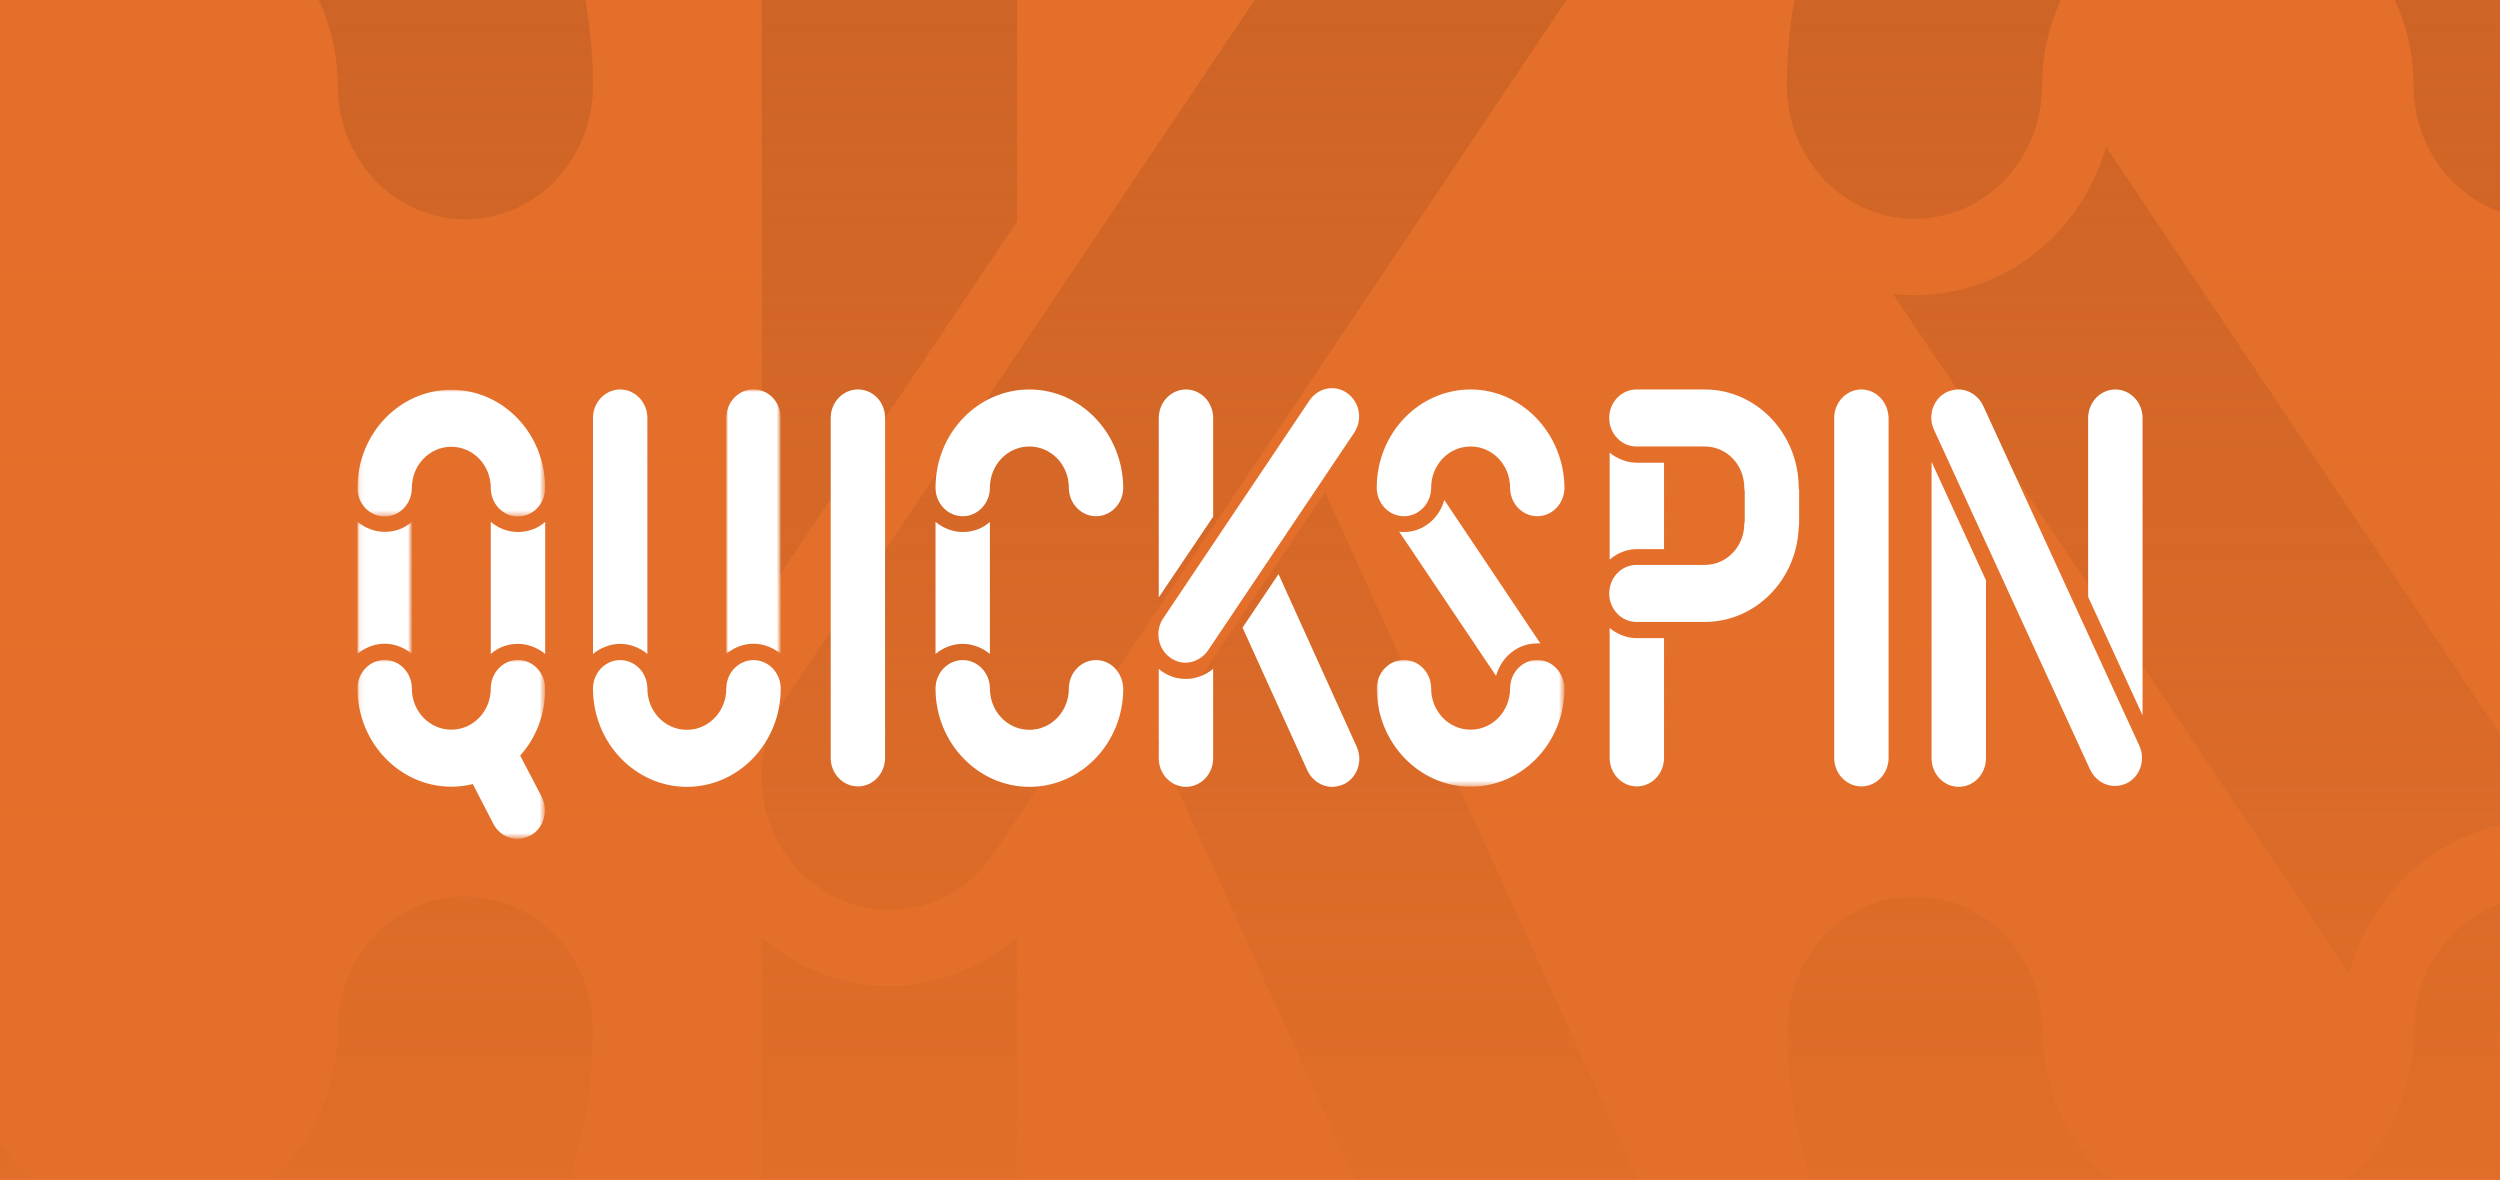 <?xml version="1.0" encoding="utf-8"?>
<!-- Generator: Adobe Illustrator 24.3.0, SVG Export Plug-In . SVG Version: 6.00 Build 0)  -->
<svg version="1.1" id="Calque_1" xmlns="http://www.w3.org/2000/svg" xmlns:xlink="http://www.w3.org/1999/xlink" x="0px" y="0px"
	 viewBox="0 0 570 269" style="enable-background:new 0 0 570 269;" xml:space="preserve">
<style type="text/css">
	.st0{fill:#E46F2A;}
	.st1{opacity:0.1;}
	.st2{clip-path:url(#SVGID_2_);}
	.st3{filter:url(#Adobe_OpacityMaskFilter);}
	.st4{fill-rule:evenodd;clip-rule:evenodd;fill:#FFFFFF;}
	.st5{mask:url(#mask-2_9_);}
	.st6{filter:url(#Adobe_OpacityMaskFilter_1_);}
	.st7{mask:url(#mask-2_8_);}
	.st8{filter:url(#Adobe_OpacityMaskFilter_2_);}
	.st9{mask:url(#mask-2_7_);}
	.st10{filter:url(#Adobe_OpacityMaskFilter_3_);}
	.st11{mask:url(#mask-4_6_);}
	.st12{filter:url(#Adobe_OpacityMaskFilter_4_);}
	.st13{mask:url(#mask-4_5_);}
	.st14{fill:url(#SVGID_3_);}
	.st15{filter:url(#Adobe_OpacityMaskFilter_5_);}
	.st16{mask:url(#mask-2_12_);fill-rule:evenodd;clip-rule:evenodd;fill:#FFFFFF;}
	.st17{filter:url(#Adobe_OpacityMaskFilter_6_);}
	.st18{mask:url(#mask-2_11_);fill-rule:evenodd;clip-rule:evenodd;fill:#FFFFFF;}
	.st19{filter:url(#Adobe_OpacityMaskFilter_7_);}
	.st20{mask:url(#mask-2_10_);fill-rule:evenodd;clip-rule:evenodd;fill:#FFFFFF;}
	.st21{filter:url(#Adobe_OpacityMaskFilter_8_);}
	.st22{mask:url(#mask-4_8_);fill-rule:evenodd;clip-rule:evenodd;fill:#FFFFFF;}
	.st23{filter:url(#Adobe_OpacityMaskFilter_9_);}
	.st24{mask:url(#mask-4_7_);fill-rule:evenodd;clip-rule:evenodd;fill:#FFFFFF;}
	.st25{clip-path:url(#SVGID_5_);}
	.st26{filter:url(#Adobe_OpacityMaskFilter_10_);}
	.st27{mask:url(#mask-2_3_);}
	.st28{filter:url(#Adobe_OpacityMaskFilter_11_);}
	.st29{mask:url(#mask-2_2_);}
	.st30{filter:url(#Adobe_OpacityMaskFilter_12_);}
	.st31{mask:url(#mask-2_1_);}
	.st32{filter:url(#Adobe_OpacityMaskFilter_13_);}
	.st33{mask:url(#mask-4_2_);}
	.st34{filter:url(#Adobe_OpacityMaskFilter_14_);}
	.st35{mask:url(#mask-4_1_);}
	.st36{fill:url(#SVGID_6_);}
	.st37{filter:url(#Adobe_OpacityMaskFilter_15_);}
	.st38{mask:url(#mask-2_6_);fill-rule:evenodd;clip-rule:evenodd;fill:#FFFFFF;}
	.st39{filter:url(#Adobe_OpacityMaskFilter_16_);}
	.st40{mask:url(#mask-2_5_);fill-rule:evenodd;clip-rule:evenodd;fill:#FFFFFF;}
	.st41{filter:url(#Adobe_OpacityMaskFilter_17_);}
	.st42{mask:url(#mask-2_4_);fill-rule:evenodd;clip-rule:evenodd;fill:#FFFFFF;}
	.st43{filter:url(#Adobe_OpacityMaskFilter_18_);}
	.st44{mask:url(#mask-4_4_);fill-rule:evenodd;clip-rule:evenodd;fill:#FFFFFF;}
	.st45{filter:url(#Adobe_OpacityMaskFilter_19_);}
	.st46{mask:url(#mask-4_3_);fill-rule:evenodd;clip-rule:evenodd;fill:#FFFFFF;}
	.st47{display:none;opacity:0.1;}
	.st48{display:inline;}
	.st49{clip-path:url(#SVGID_8_);fill:#77BE21;}
	.st50{clip-path:url(#SVGID_10_);fill:#77BE21;}
	.st51{clip-path:url(#SVGID_12_);fill:#77BE21;}
	.st52{clip-path:url(#SVGID_14_);fill:#77BE21;}
	.st53{clip-path:url(#SVGID_16_);fill:#77BE21;}
	.st54{clip-path:url(#SVGID_18_);fill:#77BE21;}
	.st55{clip-path:url(#SVGID_20_);fill:#77BE21;}
	.st56{clip-path:url(#SVGID_22_);fill:#77BE21;}
	.st57{clip-path:url(#SVGID_24_);}
	.st58{filter:url(#Adobe_OpacityMaskFilter_20_);}
	.st59{mask:url(#mask-2_15_);}
	.st60{filter:url(#Adobe_OpacityMaskFilter_21_);}
	.st61{mask:url(#mask-2_14_);}
	.st62{filter:url(#Adobe_OpacityMaskFilter_22_);}
	.st63{mask:url(#mask-2_13_);}
	.st64{filter:url(#Adobe_OpacityMaskFilter_23_);}
	.st65{mask:url(#mask-4_10_);}
	.st66{filter:url(#Adobe_OpacityMaskFilter_24_);}
	.st67{mask:url(#mask-4_9_);}
</style>
<g id="Calque_5">
	<g id="extra_12_">
		<polygon class="st0" points="362.6,-5.8 333.7,-5.8 246.1,-5.8 219.8,-5.8 144.7,-5.8 106.7,-5.8 0,-5.8 0,269 262.2,269 319,269 
			446.4,269 488.4,269 570,269 570,-5.8 		"/>
	</g>
	<g class="st1">
		<defs>
			<polygon id="SVGID_1_" class="st1" points="362.6,-0.8 333.7,-0.8 246.1,-0.8 219.8,-0.8 144.7,-0.8 106.7,-0.8 0,-0.8 0,269.2 
				262.2,269.2 319,269.2 446.4,269.2 488.4,269.2 570,269.2 570,-0.8 			"/>
		</defs>
		<clipPath id="SVGID_2_">
			<use xlink:href="#SVGID_1_"  style="overflow:visible;"/>
		</clipPath>
		<g id="Page-1_2_" class="st2">
			<g id="QUICKSPIN_x5F_WEB_x5F_RGB_x23_FF7800_2_" transform="translate(-190, -38)">
				<g id="Group_2_" transform="translate(190, 38)">
					<g id="Group-4_2_" transform="translate(67.259, 0)">
						<path id="Fill-1_2_" d="M309-81.4c-5.1-3.8-10.9-5.6-16.7-5.6c-9.1,0-18.2,4.5-23.8,13L111.7,159.5
							c-9.3,13.8-6.1,32.8,7.1,42.4c5.1,3.7,10.9,5.6,16.7,5.6c9.2,0,18.2-4.5,23.8-12.9L316.1-39C325.3-52.7,322.1-71.8,309-81.4"
							/>
						<path id="Fill-3_2_" d="M1158.5,296.4L991.1-68.5c-5-10.9-15.4-17.3-26.3-17.3c-4.2,0-8.5,1-12.6,3
							c-14.5,7.3-20.6,25.5-13.6,40.6L1106,322.7c5,10.9,15.4,17.3,26.3,17.3c4.2,0,8.5-1,12.6-3
							C1159.4,329.7,1165.5,311.5,1158.5,296.4"/>
					</g>
					<path id="Fill-5_2_" d="M860.2,62.7c0.2-1.6,0.5-3.2,0.5-4.8V23.5c0-1.1-0.2-2.2-0.3-3.3c0-0.2,0-0.4,0-0.6
						c0-58.1-45.1-105.3-100.5-105.3c-0.1,0-0.3,0.1-0.4,0.1c-0.2,0-0.3-0.1-0.5-0.1h-72.4c-16.1,0-29.1,13.7-29.1,30.5
						c0,16.8,13,30.5,29.1,30.5H759c0.1,0,0.3,0,0.4,0c0.1,0,0.3,0,0.4,0c23.4,0,42.4,19.9,42.4,44.4c0,1.1,0.2,2.2,0.3,3.3
						c0,0.2-0.1,0.4-0.1,0.7v32.2c-0.1,0.9-0.3,1.7-0.3,2.6c0,24.4-19,44.4-42.4,44.4c-0.1,0-0.3,0-0.4,0c-0.2,0-0.3,0-0.4,0h-72.5
						c-16.1,0-29.1,13.6-29.1,30.4s13,30.5,29.1,30.5h72.4c0.2,0,0.3-0.1,0.5-0.1c0.2,0,0.3,0.1,0.5,0.1
						C813.9,163.6,858,118.7,860.2,62.7"/>
					<path id="Fill-6_2_" d="M508-85.8c-55.4,0-100.6,47.2-100.6,105.3c0,16.8,13.1,30.4,29.1,30.4c16.1,0,29.1-13.6,29.1-30.4
						c0-24.5,19-44.4,42.3-44.4c23.4,0,42.4,19.9,42.4,44.4c0,16.8,13,30.4,29.1,30.4c16.1,0,29.1-13.6,29.1-30.4
						C608.6-38.5,563.5-85.8,508-85.8"/>
					<g id="Group-11_2_" transform="translate(0, 0.266)">
						<g id="Clip-8_2_">
						</g>
						<defs>
							<filter id="Adobe_OpacityMaskFilter" filterUnits="userSpaceOnUse" x="407.5" y="204.1" width="201.1" height="135.8">
								<feColorMatrix  type="matrix" values="1 0 0 0 0  0 1 0 0 0  0 0 1 0 0  0 0 0 1 0"/>
							</filter>
						</defs>
						<mask maskUnits="userSpaceOnUse" x="407.5" y="204.1" width="201.1" height="135.8" id="mask-2_9_">
							<g class="st3">
								<polygon id="path-1_9_" class="st4" points="-686,-86.1 608.6,-86.1 608.6,395.5 -686,395.5 								"/>
							</g>
						</mask>
						<path id="Fill-7_2_" class="st5" d="M579.5,204.1c-16.1,0-29.1,13.7-29.1,30.5c0,24.5-19,44.4-42.4,44.4
							c-23.4,0-42.3-19.9-42.3-44.4c0-16.8-13-30.5-29.1-30.5c-16.1,0-29.1,13.7-29.1,30.5c0,58,45.1,105.3,100.6,105.3
							c55.4,0,100.6-47.2,100.6-105.3C608.6,217.8,595.6,204.1,579.5,204.1"/>
						<defs>
							<filter id="Adobe_OpacityMaskFilter_1_" filterUnits="userSpaceOnUse" x="-686.2" y="-86.1" width="201.1" height="135.8">
								<feColorMatrix  type="matrix" values="1 0 0 0 0  0 1 0 0 0  0 0 1 0 0  0 0 0 1 0"/>
							</filter>
						</defs>
						<mask maskUnits="userSpaceOnUse" x="-686.2" y="-86.1" width="201.1" height="135.8" id="mask-2_8_">
							<g class="st6">
								<polygon id="path-1_8_" class="st4" points="-686,-86.1 608.6,-86.1 608.6,395.5 -686,395.5 								"/>
							</g>
						</mask>
						<path id="Fill-9_2_" class="st7" d="M-585.7-86.1c-55.4,0-100.6,47.2-100.6,105.3c0,16.8,13,30.4,29.1,30.4
							c16.1,0,29.1-13.6,29.1-30.4c0-24.5,19-44.4,42.4-44.4c23.3,0,42.4,19.9,42.4,44.4c0,16.8,13,30.4,29.1,30.4
							c16.1,0,29.1-13.6,29.1-30.4C-485.1-38.8-530.2-86.1-585.7-86.1"/>
						<defs>
							<filter id="Adobe_OpacityMaskFilter_2_" filterUnits="userSpaceOnUse" x="-686.2" y="204.1" width="201.1" height="191.6">
								<feColorMatrix  type="matrix" values="1 0 0 0 0  0 1 0 0 0  0 0 1 0 0  0 0 0 1 0"/>
							</filter>
						</defs>
						<mask maskUnits="userSpaceOnUse" x="-686.2" y="204.1" width="201.1" height="191.6" id="mask-2_7_">
							<g class="st8">
								<polygon id="path-1_7_" class="st4" points="-686,-86.1 608.6,-86.1 608.6,395.5 -686,395.5 								"/>
							</g>
						</mask>
						<path id="Fill-10_2_" class="st9" d="M-514.2,204.1c-16.1,0-29.1,13.7-29.1,30.5c0,24.5-19,44.4-42.4,44.4
							c-23.4,0-42.4-19.9-42.4-44.4c0-16.8-13-30.5-29.1-30.5c-16.1,0-29.1,13.7-29.1,30.5c0,58,45.1,105.3,100.6,105.3
							c8,0,15.7-1.1,23.2-2.9l22.4,42.9c5.1,9.9,14.8,15.6,24.8,15.9c0.3,0,0.6,0,0.8,0c4.7,0,9.5-1.2,13.9-3.7
							c14.1-8.1,19.3-26.6,11.6-41.3l-23.2-44.5c16.7-18.8,27.1-43.9,27.1-71.6C-485.1,217.8-498.1,204.1-514.2,204.1"/>
					</g>
					<path id="Fill-12_2_" d="M106.1,204.4C90,204.4,77,218,77,234.9c0,24.5-19,44.4-42.4,44.4c-23.3,0-42.4-19.9-42.4-44.4
						c0-16.8-13-30.5-29.1-30.5c-16.1,0-29.1,13.7-29.1,30.5c0,58,45.1,105.3,100.6,105.3s100.6-47.2,100.6-105.3
						C135.2,218,122.1,204.4,106.1,204.4"/>
					<path id="Fill-13_2_" d="M-261.3,204.4c-16.1,0-29.1,13.7-29.1,30.5c0,24.5-19,44.4-42.4,44.4c-23.3,0-42.4-19.9-42.4-44.4
						c0-16.8-13-30.5-29.1-30.5c-16.1,0-29.1,13.7-29.1,30.5c0,58,45.1,105.3,100.6,105.3c55.4,0,100.6-47.2,100.6-105.3
						C-232.2,218-245.2,204.4-261.3,204.4"/>
					<path id="Fill-14_2_" d="M34.6-85.8C-20.9-85.8-66-38.5-66,19.5c0,16.8,13,30.4,29.1,30.4c16.1,0,29.1-13.6,29.1-30.4
						c0-24.5,19-44.4,42.4-44.4C57.9-24.9,77-4.9,77,19.5C77,36.4,90,50,106.1,50c16.1,0,29.1-13.6,29.1-30.4
						C135.2-38.5,90-85.8,34.6-85.8"/>
					<path id="Fill-15_2_" d="M436.6,67.3c-1.7,0-3.4-0.1-5-0.3l104,155c5.4-20.1,23-34.9,43.9-34.9c1.3,0,2.6,0.1,3.9,0.2
						L480.2,33.5C474.5,53.1,457.1,67.3,436.6,67.3"/>
					<path id="Fill-16_2_" d="M231.9,50.5V-55.3c0-16.8-13-30.5-29.1-30.5c-16.1,0-29.1,13.7-29.1,30.5v192.5L231.9,50.5"/>
					<path id="Fill-17_2_" d="M-36.9,187c11.1,0,21.2,4.2,29.1,11V56.3c-7.9,6.9-18.1,11-29.1,11c-11,0-21.2-4.1-29.1-11V198
						C-58,191.2-47.9,187-36.9,187"/>
					<path id="Fill-18_2_" d="M1229.1,263.7v-319c0-16.8-13-30.5-29.1-30.5c-16.1,0-29.1,13.7-29.1,30.5v192.2L1229.1,263.7"/>
					<path id="Fill-19_2_" d="M686.5,85.4h29.2V-7.5h-29.2c-11,0-21.1-4.1-29-10.9V96.3C665.4,89.5,675.5,85.4,686.5,85.4"/>
					<path id="Fill-20_2_" d="M927.4-85.8c-16.1,0-29.1,13.7-29.1,30.5v364.9c0,16.8,13,30.5,29.1,30.5c16.1,0,29.1-13.6,29.1-30.5
						V-55.3C956.4-72.1,943.5-85.8,927.4-85.8"/>
					<path id="Fill-21_2_" d="M202.8,224.8c-9.4,0-18.5-3-26.2-8.7c-1-0.7-1.9-1.6-2.9-2.4v95.9c0,16.8,13,30.5,29.1,30.5
						c16.1,0,29.1-13.6,29.1-30.5v-95.9C223.8,220.7,213.5,224.8,202.8,224.8"/>
					<path id="Fill-22_2_" d="M-149.2-85.8c-16,0-29.1,13.7-29.1,30.5v364.9c0,16.8,13,30.5,29.1,30.5c16.1,0,29.1-13.6,29.1-30.5
						V-55.3C-120-72.1-133.1-85.8-149.2-85.8"/>
					<path id="Fill-23_2_" d="M302.1,112.2l-38.4,57.2l69.6,153.2c5,11,15.4,17.4,26.3,17.4c4.2,0,8.4-1,12.5-2.9
						c14.5-7.2,20.7-25.4,13.8-40.6L302.1,112.2"/>
					<path id="Fill-24_2_" d="M1003-8.4v318c0,16.8,13,30.5,29.1,30.5c16.1,0,29.1-13.6,29.1-30.5V118.5L1003-8.4"/>
					<path id="Fill-25_2_" d="M686.5,181c-11,0-21.1-4.1-29-10.9v139.5c0,16.8,13,30.5,29.1,30.5c16.1,0,29.1-13.6,29.1-30.5V181
						H686.5"/>
					<path id="Fill-26_2_" d="M-404.2,187c11.1,0,21.2,4.2,29.1,11V-55.3c0-16.8-13-30.5-29.1-30.5c-16.1,0-29.1,13.7-29.1,30.5V198
						C-425.4,191.2-415.3,187-404.2,187"/>
					<g id="Group-30_2_" transform="translate(0, 0.266)">
						<g id="Clip-28_2_">
						</g>
						<defs>
							<filter id="Adobe_OpacityMaskFilter_3_" filterUnits="userSpaceOnUse" x="-290.4" y="-86.1" width="58.2" height="283.9">
								<feColorMatrix  type="matrix" values="1 0 0 0 0  0 1 0 0 0  0 0 1 0 0  0 0 0 1 0"/>
							</filter>
						</defs>
						<mask maskUnits="userSpaceOnUse" x="-290.4" y="-86.1" width="58.2" height="283.9" id="mask-4_6_">
							<g class="st10">
								<polygon id="path-3_6_" class="st4" points="-686,-86.1 -232.2,-86.1 -232.2,197.8 -686,197.8 								"/>
							</g>
						</mask>
						<path id="Fill-27_2_" class="st11" d="M-261.3,186.8c11,0,21.2,4.2,29.1,11V-55.6c0-16.8-13-30.5-29.1-30.5
							c-16.1,0-29.1,13.7-29.1,30.5v253.4C-282.5,190.9-272.3,186.8-261.3,186.8"/>
						<defs>
							<filter id="Adobe_OpacityMaskFilter_4_" filterUnits="userSpaceOnUse" x="-686.2" y="56" width="58.2" height="141.8">
								<feColorMatrix  type="matrix" values="1 0 0 0 0  0 1 0 0 0  0 0 1 0 0  0 0 0 1 0"/>
							</filter>
						</defs>
						<mask maskUnits="userSpaceOnUse" x="-686.2" y="56" width="58.2" height="141.8" id="mask-4_5_">
							<g class="st12">
								<polygon id="path-3_5_" class="st4" points="-686,-86.1 -232.2,-86.1 -232.2,197.8 -686,197.8 								"/>
							</g>
						</mask>
						<path id="Fill-29_2_" class="st13" d="M-657.1,186.8c11,0,21.2,4.2,29.1,11V56c-7.9,6.9-18.1,11-29.1,11
							c-11.1,0-21.2-4.1-29.1-11v141.7C-678.3,190.9-668.2,186.8-657.1,186.8"/>
					</g>
					<path id="Fill-31_2_" d="M-514.2,67.3c-11.1,0-21.2-4.2-29.1-11v141.8c7.9-6.9,18-11,29.1-11c11,0,21.2,4.2,29.1,11V56.3
						C-493,63.2-503.2,67.3-514.2,67.3"/>
				</g>
			</g>
		</g>
	</g>
	
		<linearGradient id="SVGID_3_" gradientUnits="userSpaceOnUse" x1="285" y1="-540.795" x2="285" y2="-853.707" gradientTransform="matrix(1 0 0 -1 0 -536)">
		<stop  offset="0" style="stop-color:#E46F2A;stop-opacity:0"/>
		<stop  offset="0.992" style="stop-color:#E46F2A"/>
	</linearGradient>
	<rect x="0" y="-0.8" class="st14" width="570" height="269.9"/>
	<g id="Calque_4">
		<g id="Page-1_3_">
			<g id="QUICKSPIN_x5F_WEB_x5F_RGB_x23_FF7800_3_" transform="translate(-190, -38)">
				<g id="Group_3_" transform="translate(190, 38)">
					<g id="Group-4_3_" transform="translate(67.259, 0)">
						<path id="Fill-1_3_" class="st4" d="M240,89.7c-1.1-0.8-2.3-1.2-3.6-1.2c-1.9,0-3.9,1-5.1,2.8l-33.3,49.6c-2,2.9-1.3,7,1.5,9
							c1.1,0.8,2.3,1.2,3.5,1.2c1.9,0,3.9-1,5.1-2.7l33.3-49.6C243.5,95.8,242.8,91.8,240,89.7"/>
						<path id="Fill-3_3_" class="st4" d="M420.5,170l-35.6-77.5c-1.1-2.3-3.3-3.7-5.6-3.7c-0.9,0-1.8,0.2-2.7,0.6
							c-3.1,1.5-4.4,5.4-2.9,8.6l35.6,77.5c1.1,2.3,3.3,3.7,5.6,3.7c0.9,0,1.8-0.2,2.7-0.6C420.7,177.1,422,173.2,420.5,170"/>
					</g>
					<path id="Fill-5_3_" class="st4" d="M410.1,120.4c0-0.3,0.1-0.7,0.1-1V112c0-0.2,0-0.5-0.1-0.7c0,0,0-0.1,0-0.1
						c0-12.3-9.6-22.4-21.4-22.4c0,0-0.1,0-0.1,0c0,0-0.1,0-0.1,0h-15.4c-3.4,0-6.2,2.9-6.2,6.5c0,3.6,2.8,6.5,6.2,6.5h15.4
						c0,0,0.1,0,0.1,0c0,0,0.1,0,0.1,0c5,0,9,4.2,9,9.4c0,0.2,0,0.5,0.1,0.7c0,0,0,0.1,0,0.1v6.8c0,0.2-0.1,0.4-0.1,0.6
						c0,5.2-4,9.4-9,9.4c0,0-0.1,0-0.1,0c0,0-0.1,0-0.1,0h-15.4c-3.4,0-6.2,2.9-6.2,6.5c0,3.6,2.8,6.5,6.2,6.5h15.4c0,0,0.1,0,0.1,0
						c0,0,0.1,0,0.1,0C400.2,141.8,409.6,132.3,410.1,120.4"/>
					<path id="Fill-6_3_" class="st4" d="M335.3,88.8c-11.8,0-21.4,10-21.4,22.4c0,3.6,2.8,6.5,6.2,6.5c3.4,0,6.2-2.9,6.2-6.5
						c0-5.2,4-9.4,9-9.4c5,0,9,4.2,9,9.4c0,3.6,2.8,6.5,6.2,6.5c3.4,0,6.2-2.9,6.2-6.5C356.6,98.9,347,88.8,335.3,88.8"/>
					<g id="Group-11_3_" transform="translate(0, 0.266)">
						<g id="Clip-8_3_">
						</g>
						<defs>
							<filter id="Adobe_OpacityMaskFilter_5_" filterUnits="userSpaceOnUse" x="313.9" y="150.2" width="42.7" height="28.8">
								<feColorMatrix  type="matrix" values="1 0 0 0 0  0 1 0 0 0  0 0 1 0 0  0 0 0 1 0"/>
							</filter>
						</defs>
						<mask maskUnits="userSpaceOnUse" x="313.9" y="150.2" width="42.7" height="28.8" id="mask-2_12_">
							<g class="st15">
								<polygon id="path-1_12_" class="st4" points="81.6,88.6 356.6,88.6 356.6,190.9 81.6,190.9 								"/>
							</g>
						</mask>
						<path id="Fill-7_3_" class="st16" d="M350.5,150.2c-3.4,0-6.2,2.9-6.2,6.5c0,5.2-4,9.4-9,9.4c-5,0-9-4.2-9-9.4
							c0-3.6-2.8-6.5-6.2-6.5c-3.4,0-6.2,2.9-6.2,6.5c0,12.3,9.6,22.4,21.4,22.4c11.8,0,21.4-10,21.4-22.4
							C356.6,153.1,353.9,150.2,350.5,150.2"/>
						<defs>
							<filter id="Adobe_OpacityMaskFilter_6_" filterUnits="userSpaceOnUse" x="81.5" y="88.6" width="42.7" height="28.8">
								<feColorMatrix  type="matrix" values="1 0 0 0 0  0 1 0 0 0  0 0 1 0 0  0 0 0 1 0"/>
							</filter>
						</defs>
						<mask maskUnits="userSpaceOnUse" x="81.5" y="88.6" width="42.7" height="28.8" id="mask-2_11_">
							<g class="st17">
								<polygon id="path-1_11_" class="st4" points="81.6,88.6 356.6,88.6 356.6,190.9 81.6,190.9 								"/>
							</g>
						</mask>
						<path id="Fill-9_3_" class="st18" d="M102.9,88.6c-11.8,0-21.4,10-21.4,22.4c0,3.6,2.8,6.5,6.2,6.5c3.4,0,6.2-2.9,6.2-6.5
							c0-5.2,4-9.4,9-9.4c5,0,9,4.2,9,9.4c0,3.6,2.8,6.5,6.2,6.5c3.4,0,6.2-2.9,6.2-6.5C124.3,98.6,114.7,88.6,102.9,88.6"/>
						<defs>
							<filter id="Adobe_OpacityMaskFilter_7_" filterUnits="userSpaceOnUse" x="81.5" y="150.2" width="42.7" height="40.7">
								<feColorMatrix  type="matrix" values="1 0 0 0 0  0 1 0 0 0  0 0 1 0 0  0 0 0 1 0"/>
							</filter>
						</defs>
						<mask maskUnits="userSpaceOnUse" x="81.5" y="150.2" width="42.7" height="40.7" id="mask-2_10_">
							<g class="st19">
								<polygon id="path-1_10_" class="st4" points="81.6,88.6 356.6,88.6 356.6,190.9 81.6,190.9 								"/>
							</g>
						</mask>
						<path id="Fill-10_3_" class="st20" d="M118.1,150.2c-3.4,0-6.2,2.9-6.2,6.5c0,5.2-4,9.4-9,9.4c-5,0-9-4.2-9-9.4
							c0-3.6-2.8-6.5-6.2-6.5c-3.4,0-6.2,2.9-6.2,6.5c0,12.3,9.6,22.4,21.4,22.4c1.7,0,3.3-0.2,4.9-0.6l4.7,9.1
							c1.1,2.1,3.1,3.3,5.3,3.4c0.1,0,0.1,0,0.2,0c1,0,2-0.3,3-0.8c3-1.7,4.1-5.6,2.5-8.8l-4.9-9.4c3.6-4,5.7-9.3,5.7-15.2
							C124.3,153.1,121.5,150.2,118.1,150.2"/>
					</g>
					<path id="Fill-12_3_" class="st4" d="M249.9,150.5c-3.4,0-6.2,2.9-6.2,6.5c0,5.2-4,9.4-9,9.4c-5,0-9-4.2-9-9.4
						c0-3.6-2.8-6.5-6.2-6.5c-3.4,0-6.2,2.9-6.2,6.5c0,12.3,9.6,22.4,21.4,22.4c11.8,0,21.4-10,21.4-22.4
						C256,153.4,253.3,150.5,249.9,150.5"/>
					<path id="Fill-13_3_" class="st4" d="M171.8,150.5c-3.4,0-6.2,2.9-6.2,6.5c0,5.2-4,9.4-9,9.4c-5,0-9-4.2-9-9.4
						c0-3.6-2.8-6.5-6.2-6.5c-3.4,0-6.2,2.9-6.2,6.5c0,12.3,9.6,22.4,21.4,22.4c11.8,0,21.4-10,21.4-22.4
						C178,153.4,175.2,150.5,171.8,150.5"/>
					<path id="Fill-14_3_" class="st4" d="M234.7,88.8c-11.8,0-21.4,10-21.4,22.4c0,3.6,2.8,6.5,6.2,6.5c3.4,0,6.2-2.9,6.2-6.5
						c0-5.2,4-9.4,9-9.4c5,0,9,4.2,9,9.4c0,3.6,2.8,6.5,6.2,6.5c3.4,0,6.2-2.9,6.2-6.5C256,98.9,246.5,88.8,234.7,88.8"/>
					<path id="Fill-15_3_" class="st4" d="M320.1,121.3c-0.4,0-0.7,0-1.1-0.1l22.1,32.9c1.2-4.3,4.9-7.4,9.3-7.4c0.3,0,0.6,0,0.8,0
						l-21.9-32.7C328.1,118.3,324.4,121.3,320.1,121.3"/>
					<path id="Fill-16_3_" class="st4" d="M276.6,117.8V95.3c0-3.6-2.8-6.5-6.2-6.5c-3.4,0-6.2,2.9-6.2,6.5v40.9L276.6,117.8"/>
					<path id="Fill-17_3_" class="st4" d="M219.5,146.8c2.3,0,4.5,0.9,6.2,2.3V119c-1.7,1.5-3.8,2.3-6.2,2.3c-2.3,0-4.5-0.9-6.2-2.3
						v30.1C215,147.7,217.1,146.8,219.5,146.8"/>
					<path id="Fill-18_3_" class="st4" d="M488.5,163.1V95.3c0-3.6-2.8-6.5-6.2-6.5c-3.4,0-6.2,2.9-6.2,6.5v40.8L488.5,163.1"/>
					<path id="Fill-19_3_" class="st4" d="M373.2,125.2h6.2v-19.7h-6.2c-2.3,0-4.5-0.9-6.2-2.3v24.4
						C368.7,126.1,370.9,125.2,373.2,125.2"/>
					<path id="Fill-20_3_" class="st4" d="M424.4,88.8c-3.4,0-6.2,2.9-6.2,6.5v77.5c0,3.6,2.8,6.5,6.2,6.5c3.4,0,6.2-2.9,6.2-6.5
						V95.3C430.5,91.7,427.8,88.8,424.4,88.8"/>
					<path id="Fill-21_3_" class="st4" d="M270.4,154.8c-2,0-3.9-0.6-5.6-1.8c-0.2-0.2-0.4-0.3-0.6-0.5v20.4c0,3.6,2.8,6.5,6.2,6.5
						c3.4,0,6.2-2.9,6.2-6.5v-20.4C274.9,153.9,272.7,154.8,270.4,154.8"/>
					<path id="Fill-22_3_" class="st4" d="M195.6,88.8c-3.4,0-6.2,2.9-6.2,6.5v77.5c0,3.6,2.8,6.5,6.2,6.5c3.4,0,6.2-2.9,6.2-6.5
						V95.3C201.8,91.7,199.1,88.8,195.6,88.8"/>
					<path id="Fill-23_3_" class="st4" d="M291.5,130.9l-8.2,12.2l14.8,32.6c1.1,2.3,3.3,3.7,5.6,3.7c0.9,0,1.8-0.2,2.7-0.6
						c3.1-1.5,4.4-5.4,2.9-8.6L291.5,130.9"/>
					<path id="Fill-24_3_" class="st4" d="M440.4,105.3v67.6c0,3.6,2.8,6.5,6.2,6.5c3.4,0,6.2-2.9,6.2-6.5v-40.6L440.4,105.3"/>
					<path id="Fill-25_3_" class="st4" d="M373.2,145.5c-2.3,0-4.5-0.9-6.2-2.3v29.6c0,3.6,2.8,6.5,6.2,6.5c3.4,0,6.2-2.9,6.2-6.5
						v-27.3H373.2"/>
					<path id="Fill-26_3_" class="st4" d="M141.4,146.8c2.3,0,4.5,0.9,6.2,2.3V95.3c0-3.6-2.8-6.5-6.2-6.5c-3.4,0-6.2,2.9-6.2,6.5
						v53.8C136.9,147.7,139.1,146.8,141.4,146.8"/>
					<g id="Group-30_3_" transform="translate(0, 0.266)">
						<g id="Clip-28_3_">
						</g>
						<defs>
							<filter id="Adobe_OpacityMaskFilter_8_" filterUnits="userSpaceOnUse" x="165.6" y="88.6" width="12.4" height="60.3">
								<feColorMatrix  type="matrix" values="1 0 0 0 0  0 1 0 0 0  0 0 1 0 0  0 0 0 1 0"/>
							</filter>
						</defs>
						<mask maskUnits="userSpaceOnUse" x="165.6" y="88.6" width="12.4" height="60.3" id="mask-4_8_">
							<g class="st21">
								<polygon id="path-3_8_" class="st4" points="81.6,88.6 178,88.6 178,148.9 81.6,148.9 								"/>
							</g>
						</mask>
						<path id="Fill-27_3_" class="st22" d="M171.8,146.5c2.3,0,4.5,0.9,6.2,2.3V95c0-3.6-2.8-6.5-6.2-6.5c-3.4,0-6.2,2.9-6.2,6.5
							v53.8C167.3,147.4,169.5,146.5,171.8,146.5"/>
						<defs>
							<filter id="Adobe_OpacityMaskFilter_9_" filterUnits="userSpaceOnUse" x="81.5" y="118.7" width="12.4" height="30.1">
								<feColorMatrix  type="matrix" values="1 0 0 0 0  0 1 0 0 0  0 0 1 0 0  0 0 0 1 0"/>
							</filter>
						</defs>
						<mask maskUnits="userSpaceOnUse" x="81.5" y="118.7" width="12.4" height="30.1" id="mask-4_7_">
							<g class="st23">
								<polygon id="path-3_7_" class="st4" points="81.6,88.6 178,88.6 178,148.9 81.6,148.9 								"/>
							</g>
						</mask>
						<path id="Fill-29_3_" class="st24" d="M87.7,146.5c2.3,0,4.5,0.9,6.2,2.3v-30.1c-1.7,1.5-3.8,2.3-6.2,2.3
							c-2.3,0-4.5-0.9-6.2-2.3v30.1C83.2,147.4,85.4,146.5,87.7,146.5"/>
					</g>
					<path id="Fill-31_3_" class="st4" d="M118.1,121.3c-2.4,0-4.5-0.9-6.2-2.3v30.1c1.7-1.5,3.8-2.3,6.2-2.3c2.3,0,4.5,0.9,6.2,2.3
						V119C122.6,120.5,120.4,121.3,118.1,121.3"/>
				</g>
			</g>
		</g>
	</g>
</g>
<g id="Calque_3_1_">
	<g id="extra_14_">
		<polygon class="st0" points="-227.4,-3.1 -256.3,-3.1 -343.9,-3.1 -370.2,-3.1 -445.3,-3.1 -483.3,-3.1 -590,-3.1 -590,403 
			-327.8,403 -271,403 -143.6,403 -101.6,403 -20,403 -20,-3.1 		"/>
	</g>
	<g class="st1">
		<defs>
			<polygon id="SVGID_4_" class="st1" points="-227.4,0 -256.3,0 -343.9,0 -370.2,0 -445.3,0 -483.3,0 -590,0 -590,403 -327.8,403 
				-271,403 -143.6,403 -101.6,403 -20,403 -20,0 			"/>
		</defs>
		<clipPath id="SVGID_5_">
			<use xlink:href="#SVGID_4_"  style="overflow:visible;"/>
		</clipPath>
		<g id="Page-1_1_" class="st25">
			<g id="QUICKSPIN_x5F_WEB_x5F_RGB_x23_FF7800_1_" transform="translate(-190, -38)">
				<g id="Group_1_" transform="translate(190, 38)">
					<g id="Group-4_1_" transform="translate(67.259, 0)">
						<path id="Fill-1_1_" d="M-248.2-5c-5.1-3.8-10.9-5.6-16.7-5.6c-9.1,0-18.2,4.5-23.8,13l-156.8,233.5
							c-9.3,13.8-6.1,32.8,7.1,42.4c5.1,3.7,10.9,5.6,16.7,5.6c9.2,0,18.2-4.5,23.8-12.9l156.7-233.5C-231.9,23.7-235,4.7-248.2-5"
							/>
						<path id="Fill-3_1_" d="M601.4,372.8L433.9,8c-5-10.9-15.4-17.3-26.3-17.3c-4.2,0-8.5,1-12.6,3c-14.5,7.3-20.6,25.5-13.6,40.6
							l167.4,364.9c5,10.9,15.4,17.3,26.3,17.3c4.2,0,8.5-1,12.6-3C602.2,406.2,608.3,388,601.4,372.8"/>
					</g>
					<path id="Fill-5_1_" d="M303,139.1c0.2-1.6,0.5-3.2,0.5-4.8V99.9c0-1.1-0.2-2.2-0.3-3.3c0-0.2,0-0.4,0-0.6
						c0-58.1-45.1-105.3-100.5-105.3c-0.1,0-0.3,0.1-0.4,0.1c-0.2,0-0.3-0.1-0.5-0.1h-72.4c-16.1,0-29.1,13.7-29.1,30.5
						c0,16.8,13,30.5,29.1,30.5h72.5c0.1,0,0.3,0,0.4,0c0.1,0,0.3,0,0.4,0C226,51.6,245,71.5,245,96c0,1.1,0.2,2.2,0.3,3.3
						c0,0.2-0.1,0.4-0.1,0.7v32.2c-0.1,0.9-0.3,1.7-0.3,2.6c0,24.4-19,44.4-42.4,44.4c-0.1,0-0.3,0-0.4,0c-0.2,0-0.3,0-0.4,0h-72.5
						c-16.1,0-29.1,13.6-29.1,30.4c0,16.8,13,30.5,29.1,30.5h72.4c0.2,0,0.3-0.1,0.5-0.1c0.2,0,0.3,0.1,0.5,0.1
						C256.7,240.1,300.8,195.2,303,139.1"/>
					<path id="Fill-6_1_" d="M-49.1-9.4c-55.4,0-100.6,47.2-100.6,105.3c0,16.8,13.1,30.4,29.1,30.4c16.1,0,29.1-13.6,29.1-30.4
						c0-24.5,19-44.4,42.3-44.4c23.4,0,42.4,19.9,42.4,44.4c0,16.8,13,30.4,29.1,30.4c16.1,0,29.1-13.6,29.1-30.4
						C51.4,37.9,6.3-9.4-49.1-9.4"/>
					<g id="Group-11_1_" transform="translate(0, 0.266)">
						<g id="Clip-8_1_">
						</g>
						<defs>
							<filter id="Adobe_OpacityMaskFilter_10_" filterUnits="userSpaceOnUse" x="-149.7" y="280.5" width="201.1" height="135.8">
								<feColorMatrix  type="matrix" values="1 0 0 0 0  0 1 0 0 0  0 0 1 0 0  0 0 0 1 0"/>
							</filter>
						</defs>
						<mask maskUnits="userSpaceOnUse" x="-149.7" y="280.5" width="201.1" height="135.8" id="mask-2_3_">
							<g class="st26">
								<polygon id="path-1_3_" class="st4" points="-1243.2,-9.6 51.4,-9.6 51.4,472 -1243.2,472 								"/>
							</g>
						</mask>
						<path id="Fill-7_1_" class="st27" d="M22.3,280.5c-16.1,0-29.1,13.7-29.1,30.5c0,24.5-19,44.4-42.4,44.4
							c-23.4,0-42.3-19.9-42.3-44.4c0-16.8-13-30.5-29.1-30.5c-16.1,0-29.1,13.7-29.1,30.5c0,58,45.1,105.3,100.6,105.3
							c55.4,0,100.6-47.2,100.6-105.3C51.4,294.2,38.4,280.5,22.3,280.5"/>
						<defs>
							<filter id="Adobe_OpacityMaskFilter_11_" filterUnits="userSpaceOnUse" x="-1243.4" y="-9.6" width="201.1" height="135.8">
								<feColorMatrix  type="matrix" values="1 0 0 0 0  0 1 0 0 0  0 0 1 0 0  0 0 0 1 0"/>
							</filter>
						</defs>
						<mask maskUnits="userSpaceOnUse" x="-1243.4" y="-9.6" width="201.1" height="135.8" id="mask-2_2_">
							<g class="st28">
								<polygon id="path-1_2_" class="st4" points="-1243.2,-9.6 51.4,-9.6 51.4,472 -1243.2,472 								"/>
							</g>
						</mask>
						<path id="Fill-9_1_" class="st29" d="M-1142.8-9.6c-55.4,0-100.6,47.2-100.6,105.3c0,16.8,13,30.4,29.1,30.4
							c16.1,0,29.1-13.6,29.1-30.4c0-24.5,19-44.4,42.4-44.4c23.3,0,42.4,19.9,42.4,44.4c0,16.8,13,30.4,29.1,30.4
							c16.1,0,29.1-13.6,29.1-30.4C-1042.3,37.6-1087.4-9.6-1142.8-9.6"/>
						<defs>
							<filter id="Adobe_OpacityMaskFilter_12_" filterUnits="userSpaceOnUse" x="-1243.4" y="280.5" width="201.1" height="191.6">
								<feColorMatrix  type="matrix" values="1 0 0 0 0  0 1 0 0 0  0 0 1 0 0  0 0 0 1 0"/>
							</filter>
						</defs>
						<mask maskUnits="userSpaceOnUse" x="-1243.4" y="280.5" width="201.1" height="191.6" id="mask-2_1_">
							<g class="st30">
								<polygon id="path-1_1_" class="st4" points="-1243.2,-9.6 51.4,-9.6 51.4,472 -1243.2,472 								"/>
							</g>
						</mask>
						<path id="Fill-10_1_" class="st31" d="M-1071.4,280.5c-16.1,0-29.1,13.7-29.1,30.5c0,24.5-19,44.4-42.4,44.4
							c-23.4,0-42.4-19.9-42.4-44.4c0-16.8-13-30.5-29.1-30.5c-16.1,0-29.1,13.7-29.1,30.5c0,58,45.1,105.3,100.6,105.3
							c8,0,15.7-1.1,23.2-2.9l22.4,42.9c5.1,9.9,14.8,15.6,24.8,15.9c0.3,0,0.6,0,0.8,0c4.7,0,9.5-1.2,13.9-3.7
							c14.1-8.1,19.3-26.6,11.6-41.3l-23.2-44.5c16.7-18.8,27.1-43.9,27.1-71.6C-1042.3,294.2-1055.3,280.5-1071.4,280.5"/>
					</g>
					<path id="Fill-12_1_" d="M-451.1,280.8c-16,0-29.1,13.7-29.1,30.5c0,24.5-19,44.4-42.4,44.4c-23.3,0-42.4-19.9-42.4-44.4
						c0-16.8-13-30.5-29.1-30.5c-16.1,0-29.1,13.7-29.1,30.5c0,58,45.1,105.3,100.6,105.3c55.5,0,100.6-47.2,100.6-105.3
						C-422,294.5-435,280.8-451.1,280.8"/>
					<path id="Fill-13_1_" d="M-818.5,280.8c-16.1,0-29.1,13.7-29.1,30.5c0,24.5-19,44.4-42.4,44.4c-23.3,0-42.4-19.9-42.4-44.4
						c0-16.8-13-30.5-29.1-30.5c-16.1,0-29.1,13.7-29.1,30.5c0,58,45.1,105.3,100.6,105.3c55.4,0,100.6-47.2,100.6-105.3
						C-789.4,294.5-802.4,280.8-818.5,280.8"/>
					<path id="Fill-14_1_" d="M-522.6-9.4C-578-9.4-623.1,37.9-623.1,96c0,16.8,13,30.4,29.1,30.4c16.1,0,29.1-13.6,29.1-30.4
						c0-24.5,19-44.4,42.4-44.4c23.3,0,42.4,19.9,42.4,44.4c0,16.8,13,30.4,29.1,30.4c16.1,0,29.1-13.6,29.1-30.4
						C-422,37.9-467.1-9.4-522.6-9.4"/>
					<path id="Fill-15_1_" d="M-120.6,143.7c-1.7,0-3.4-0.1-5-0.3l104,155c5.4-20.1,23-34.9,43.9-34.9c1.3,0,2.6,0.1,3.9,0.2
						L-77,110C-82.7,129.5-100.1,143.7-120.6,143.7"/>
					<path id="Fill-16_1_" d="M-325.3,127V21.1c0-16.8-13-30.5-29.1-30.5c-16.1,0-29.1,13.7-29.1,30.5v192.5L-325.3,127"/>
					<path id="Fill-17_1_" d="M-594,263.5c11.1,0,21.2,4.2,29.1,11V132.7c-7.9,6.9-18.1,11-29.1,11c-11,0-21.2-4.1-29.1-11v141.7
						C-615.2,267.6-605.1,263.5-594,263.5"/>
					<path id="Fill-18_1_" d="M672,340.1v-319c0-16.8-13-30.5-29.1-30.5c-16.1,0-29.1,13.7-29.1,30.5v192.2L672,340.1"/>
					<path id="Fill-19_1_" d="M129.4,161.8h29.2V68.9h-29.2c-11,0-21.1-4.1-29-10.9v114.7C108.2,165.9,118.4,161.8,129.4,161.8"/>
					<path id="Fill-20_1_" d="M370.2-9.4c-16.1,0-29.1,13.7-29.1,30.5V386c0,16.8,13,30.5,29.1,30.5c16.1,0,29.1-13.6,29.1-30.5
						V21.1C399.3,4.3,386.3-9.4,370.2-9.4"/>
					<path id="Fill-21_1_" d="M-354.4,301.2c-9.4,0-18.5-3-26.2-8.7c-1-0.7-1.9-1.6-2.9-2.4V386c0,16.8,13,30.5,29.1,30.5
						c16.1,0,29.1-13.6,29.1-30.5v-95.9C-333.4,297.2-343.7,301.2-354.4,301.2"/>
					<path id="Fill-22_1_" d="M-706.3-9.4c-16,0-29.1,13.7-29.1,30.5V386c0,16.8,13,30.5,29.1,30.5c16.1,0,29.1-13.6,29.1-30.5V21.1
						C-677.2,4.3-690.2-9.4-706.3-9.4"/>
					<path id="Fill-23_1_" d="M-255.1,188.6l-38.4,57.2l69.6,153.2c5,11,15.4,17.4,26.3,17.4c4.2,0,8.4-1,12.5-2.9
						c14.5-7.2,20.7-25.4,13.8-40.6L-255.1,188.6"/>
					<path id="Fill-24_1_" d="M445.9,68.1v318c0,16.8,13,30.5,29.1,30.5c16.1,0,29.1-13.6,29.1-30.5V194.9L445.9,68.1"/>
					<path id="Fill-25_1_" d="M129.4,257.4c-11,0-21.1-4.1-29-10.9V386c0,16.8,13,30.5,29.1,30.5c16.1,0,29.1-13.6,29.1-30.5V257.4
						H129.4"/>
					<path id="Fill-26_1_" d="M-961.4,263.5c11.1,0,21.2,4.2,29.1,11V21.1c0-16.8-13-30.5-29.1-30.5c-16.1,0-29.1,13.7-29.1,30.5
						v253.4C-982.6,267.6-972.5,263.5-961.4,263.5"/>
					<g id="Group-30_1_" transform="translate(0, 0.266)">
						<g id="Clip-28_1_">
						</g>
						<defs>
							<filter id="Adobe_OpacityMaskFilter_13_" filterUnits="userSpaceOnUse" x="-847.6" y="-9.6" width="58.2" height="283.9">
								<feColorMatrix  type="matrix" values="1 0 0 0 0  0 1 0 0 0  0 0 1 0 0  0 0 0 1 0"/>
							</filter>
						</defs>
						<mask maskUnits="userSpaceOnUse" x="-847.6" y="-9.6" width="58.2" height="283.9" id="mask-4_2_">
							<g class="st32">
								<polygon id="path-3_2_" class="st4" points="-1243.2,-9.6 -789.4,-9.6 -789.4,274.2 -1243.2,274.2 								"/>
							</g>
						</mask>
						<path id="Fill-27_1_" class="st33" d="M-818.5,263.2c11,0,21.2,4.2,29.1,11V20.9c0-16.8-13-30.5-29.1-30.5
							c-16.1,0-29.1,13.7-29.1,30.5v253.4C-839.7,267.4-829.5,263.2-818.5,263.2"/>
						<defs>
							<filter id="Adobe_OpacityMaskFilter_14_" filterUnits="userSpaceOnUse" x="-1243.4" y="132.4" width="58.2" height="141.8">
								<feColorMatrix  type="matrix" values="1 0 0 0 0  0 1 0 0 0  0 0 1 0 0  0 0 0 1 0"/>
							</filter>
						</defs>
						<mask maskUnits="userSpaceOnUse" x="-1243.4" y="132.4" width="58.2" height="141.8" id="mask-4_1_">
							<g class="st34">
								<polygon id="path-3_1_" class="st4" points="-1243.2,-9.6 -789.4,-9.6 -789.4,274.2 -1243.2,274.2 								"/>
							</g>
						</mask>
						<path id="Fill-29_1_" class="st35" d="M-1214.3,263.2c11,0,21.2,4.2,29.1,11V132.4c-7.9,6.9-18.1,11-29.1,11
							c-11.1,0-21.2-4.1-29.1-11v141.7C-1235.5,267.4-1225.3,263.2-1214.3,263.2"/>
					</g>
					<path id="Fill-31_1_" d="M-1071.4,143.7c-11.1,0-21.2-4.2-29.1-11v141.8c7.9-6.9,18-11,29.1-11c11,0,21.2,4.2,29.1,11V132.8
						C-1050.2,139.6-1060.3,143.7-1071.4,143.7"/>
				</g>
			</g>
		</g>
	</g>
	
		<linearGradient id="SVGID_6_" gradientUnits="userSpaceOnUse" x1="-305" y1="-544.366" x2="-305" y2="-1011.577" gradientTransform="matrix(1 0 0 -1 0 -536)">
		<stop  offset="0" style="stop-color:#E46F2A;stop-opacity:0"/>
		<stop  offset="0.992" style="stop-color:#E46F2A"/>
	</linearGradient>
	<rect x="-590" class="st36" width="570" height="403.1"/>
	<g id="Page-1">
		<g id="QUICKSPIN_x5F_WEB_x5F_RGB_x23_FF7800" transform="translate(-190, -38)">
			<g id="Group" transform="translate(190, 38)">
				<g id="Group-4" transform="translate(67.259, 0)">
					<path id="Fill-1" class="st4" d="M-349.5,155.7c-1.1-0.8-2.3-1.2-3.6-1.2c-1.9,0-3.9,1-5.1,2.8l-33.3,49.6c-2,2.9-1.3,7,1.5,9
						c1.1,0.8,2.3,1.2,3.5,1.2c1.9,0,3.9-1,5.1-2.7l33.3-49.6C-346,161.8-346.7,157.7-349.5,155.7"/>
					<path id="Fill-3" class="st4" d="M-169,235.9l-35.6-77.5c-1.1-2.3-3.3-3.7-5.6-3.7c-0.9,0-1.8,0.2-2.7,0.6
						c-3.1,1.5-4.4,5.4-2.9,8.6l35.6,77.5c1.1,2.3,3.3,3.7,5.6,3.7c0.9,0,1.8-0.2,2.7-0.6C-168.8,243-167.5,239.2-169,235.9"/>
				</g>
				<path id="Fill-5" class="st4" d="M-179.4,186.3c0-0.3,0.1-0.7,0.1-1V178c0-0.2,0-0.5-0.1-0.7c0,0,0-0.1,0-0.1
					c0-12.3-9.6-22.4-21.4-22.4c0,0-0.1,0-0.1,0c0,0-0.1,0-0.1,0h-15.4c-3.4,0-6.2,2.9-6.2,6.5c0,3.6,2.8,6.5,6.2,6.5h15.4
					c0,0,0.1,0,0.1,0c0,0,0.1,0,0.1,0c5,0,9,4.2,9,9.4c0,0.2,0,0.5,0.1,0.7c0,0,0,0.1,0,0.1v6.8c0,0.2-0.1,0.4-0.1,0.6
					c0,5.2-4,9.4-9,9.4c0,0-0.1,0-0.1,0c0,0-0.1,0-0.1,0h-15.4c-3.4,0-6.2,2.9-6.2,6.5s2.8,6.5,6.2,6.5h15.4c0,0,0.1,0,0.1,0
					c0,0,0.1,0,0.1,0C-189.2,207.7-179.9,198.2-179.4,186.3"/>
				<path id="Fill-6" class="st4" d="M-254.2,154.7c-11.8,0-21.4,10-21.4,22.4c0,3.6,2.8,6.5,6.2,6.5c3.4,0,6.2-2.9,6.2-6.5
					c0-5.2,4-9.4,9-9.4c5,0,9,4.2,9,9.4c0,3.6,2.8,6.5,6.2,6.5c3.4,0,6.2-2.9,6.2-6.5C-232.9,164.8-242.5,154.7-254.2,154.7"/>
				<g id="Group-11" transform="translate(0, 0.266)">
					<g id="Clip-8">
					</g>
					<defs>
						<filter id="Adobe_OpacityMaskFilter_15_" filterUnits="userSpaceOnUse" x="-275.6" y="216.1" width="42.7" height="28.8">
							<feColorMatrix  type="matrix" values="1 0 0 0 0  0 1 0 0 0  0 0 1 0 0  0 0 0 1 0"/>
						</filter>
					</defs>
					<mask maskUnits="userSpaceOnUse" x="-275.6" y="216.1" width="42.7" height="28.8" id="mask-2_6_">
						<g class="st37">
							<polygon id="path-1_6_" class="st4" points="-507.9,154.5 -232.9,154.5 -232.9,256.8 -507.9,256.8 							"/>
						</g>
					</mask>
					<path id="Fill-7" class="st38" d="M-239,216.1c-3.4,0-6.2,2.9-6.2,6.5c0,5.2-4,9.4-9,9.4c-5,0-9-4.2-9-9.4
						c0-3.6-2.8-6.5-6.2-6.5c-3.4,0-6.2,2.9-6.2,6.5c0,12.3,9.6,22.4,21.4,22.4c11.8,0,21.4-10,21.4-22.4
						C-232.9,219-235.6,216.1-239,216.1"/>
					<defs>
						<filter id="Adobe_OpacityMaskFilter_16_" filterUnits="userSpaceOnUse" x="-508" y="154.5" width="42.7" height="28.8">
							<feColorMatrix  type="matrix" values="1 0 0 0 0  0 1 0 0 0  0 0 1 0 0  0 0 0 1 0"/>
						</filter>
					</defs>
					<mask maskUnits="userSpaceOnUse" x="-508" y="154.5" width="42.7" height="28.8" id="mask-2_5_">
						<g class="st39">
							<polygon id="path-1_5_" class="st4" points="-507.9,154.5 -232.9,154.5 -232.9,256.8 -507.9,256.8 							"/>
						</g>
					</mask>
					<path id="Fill-9" class="st40" d="M-486.6,154.5c-11.8,0-21.4,10-21.4,22.4c0,3.6,2.8,6.5,6.2,6.5c3.4,0,6.2-2.9,6.2-6.5
						c0-5.2,4-9.4,9-9.4c5,0,9,4.2,9,9.4c0,3.6,2.8,6.5,6.2,6.5c3.4,0,6.2-2.9,6.2-6.5C-465.2,164.5-474.8,154.5-486.6,154.5"/>
					<defs>
						<filter id="Adobe_OpacityMaskFilter_17_" filterUnits="userSpaceOnUse" x="-508" y="216.1" width="42.7" height="40.7">
							<feColorMatrix  type="matrix" values="1 0 0 0 0  0 1 0 0 0  0 0 1 0 0  0 0 0 1 0"/>
						</filter>
					</defs>
					<mask maskUnits="userSpaceOnUse" x="-508" y="216.1" width="42.7" height="40.7" id="mask-2_4_">
						<g class="st41">
							<polygon id="path-1_4_" class="st4" points="-507.9,154.5 -232.9,154.5 -232.9,256.8 -507.9,256.8 							"/>
						</g>
					</mask>
					<path id="Fill-10" class="st42" d="M-471.4,216.1c-3.4,0-6.2,2.9-6.2,6.5c0,5.2-4,9.4-9,9.4c-5,0-9-4.2-9-9.4
						c0-3.6-2.8-6.5-6.2-6.5c-3.4,0-6.2,2.9-6.2,6.5c0,12.3,9.6,22.4,21.4,22.4c1.7,0,3.3-0.2,4.9-0.6l4.7,9.1
						c1.1,2.1,3.1,3.3,5.3,3.4c0.1,0,0.1,0,0.2,0c1,0,2-0.3,3-0.8c3-1.7,4.1-5.6,2.5-8.8l-4.9-9.4c3.6-4,5.7-9.3,5.7-15.2
						C-465.2,219-468,216.1-471.4,216.1"/>
				</g>
				<path id="Fill-12" class="st4" d="M-339.6,216.4c-3.4,0-6.2,2.9-6.2,6.5c0,5.2-4,9.4-9,9.4c-5,0-9-4.2-9-9.4
					c0-3.6-2.8-6.5-6.2-6.5c-3.4,0-6.2,2.9-6.2,6.5c0,12.3,9.6,22.4,21.4,22.4c11.8,0,21.4-10,21.4-22.4
					C-333.5,219.3-336.2,216.4-339.6,216.4"/>
				<path id="Fill-13" class="st4" d="M-417.7,216.4c-3.4,0-6.2,2.9-6.2,6.5c0,5.2-4,9.4-9,9.4c-5,0-9-4.2-9-9.4
					c0-3.6-2.8-6.5-6.2-6.5c-3.4,0-6.2,2.9-6.2,6.5c0,12.3,9.6,22.4,21.4,22.4c11.8,0,21.4-10,21.4-22.4
					C-411.5,219.3-414.3,216.4-417.7,216.4"/>
				<path id="Fill-14" class="st4" d="M-354.8,154.7c-11.8,0-21.4,10-21.4,22.4c0,3.6,2.8,6.5,6.2,6.5c3.4,0,6.2-2.9,6.2-6.5
					c0-5.2,4-9.4,9-9.4c5,0,9,4.2,9,9.4c0,3.6,2.8,6.5,6.2,6.5c3.4,0,6.2-2.9,6.2-6.5C-333.5,164.8-343,154.7-354.8,154.7"/>
				<path id="Fill-15" class="st4" d="M-269.4,187.3c-0.4,0-0.7,0-1.1-0.1l22.1,32.9c1.2-4.3,4.9-7.4,9.3-7.4c0.3,0,0.6,0,0.8,0
					l-21.9-32.7C-261.4,184.3-265.1,187.3-269.4,187.3"/>
				<path id="Fill-16" class="st4" d="M-312.9,183.7v-22.5c0-3.6-2.8-6.5-6.2-6.5c-3.4,0-6.2,2.9-6.2,6.5v40.9L-312.9,183.7"/>
				<path id="Fill-17" class="st4" d="M-370,212.7c2.3,0,4.5,0.9,6.2,2.3v-30.1c-1.7,1.5-3.8,2.3-6.2,2.3c-2.3,0-4.5-0.9-6.2-2.3
					v30.1C-374.5,213.6-372.4,212.7-370,212.7"/>
				<path id="Fill-18" class="st4" d="M-101,229v-67.8c0-3.6-2.8-6.5-6.2-6.5c-3.4,0-6.2,2.9-6.2,6.5v40.8L-101,229"/>
				<path id="Fill-19" class="st4" d="M-216.3,191.1h6.2v-19.7h-6.2c-2.3,0-4.5-0.9-6.2-2.3v24.4
					C-220.8,192-218.6,191.1-216.3,191.1"/>
				<path id="Fill-20" class="st4" d="M-165.1,154.7c-3.4,0-6.2,2.9-6.2,6.5v77.5c0,3.6,2.8,6.5,6.2,6.5c3.4,0,6.2-2.9,6.2-6.5
					v-77.5C-159,157.7-161.7,154.7-165.1,154.7"/>
				<path id="Fill-21" class="st4" d="M-319.1,220.7c-2,0-3.9-0.6-5.6-1.8c-0.2-0.2-0.4-0.3-0.6-0.5v20.4c0,3.6,2.8,6.5,6.2,6.5
					c3.4,0,6.2-2.9,6.2-6.5v-20.4C-314.6,219.9-316.8,220.7-319.1,220.7"/>
				<path id="Fill-22" class="st4" d="M-393.9,154.7c-3.4,0-6.2,2.9-6.2,6.5v77.5c0,3.6,2.8,6.5,6.2,6.5c3.4,0,6.2-2.9,6.2-6.5
					v-77.5C-387.7,157.7-390.4,154.7-393.9,154.7"/>
				<path id="Fill-23" class="st4" d="M-298,196.8l-8.2,12.2l14.8,32.6c1.1,2.3,3.3,3.7,5.6,3.7c0.9,0,1.8-0.2,2.7-0.6
					c3.1-1.5,4.4-5.4,2.9-8.6L-298,196.8"/>
				<path id="Fill-24" class="st4" d="M-149.1,171.2v67.6c0,3.6,2.8,6.5,6.2,6.5c3.4,0,6.2-2.9,6.2-6.5v-40.6L-149.1,171.2"/>
				<path id="Fill-25" class="st4" d="M-216.3,211.4c-2.3,0-4.5-0.9-6.2-2.3v29.6c0,3.6,2.8,6.5,6.2,6.5c3.4,0,6.2-2.9,6.2-6.5
					v-27.3H-216.3"/>
				<path id="Fill-26" class="st4" d="M-448.1,212.7c2.3,0,4.5,0.9,6.2,2.3v-53.8c0-3.6-2.8-6.5-6.2-6.5c-3.4,0-6.2,2.9-6.2,6.5
					v53.8C-452.6,213.6-450.4,212.7-448.1,212.7"/>
				<g id="Group-30" transform="translate(0, 0.266)">
					<g id="Clip-28">
					</g>
					<defs>
						<filter id="Adobe_OpacityMaskFilter_18_" filterUnits="userSpaceOnUse" x="-423.9" y="154.5" width="12.4" height="60.3">
							<feColorMatrix  type="matrix" values="1 0 0 0 0  0 1 0 0 0  0 0 1 0 0  0 0 0 1 0"/>
						</filter>
					</defs>
					<mask maskUnits="userSpaceOnUse" x="-423.9" y="154.5" width="12.4" height="60.3" id="mask-4_4_">
						<g class="st43">
							<polygon id="path-3_4_" class="st4" points="-507.9,154.5 -411.5,154.5 -411.5,214.8 -507.9,214.8 							"/>
						</g>
					</mask>
					<path id="Fill-27" class="st44" d="M-417.7,212.5c2.3,0,4.5,0.9,6.2,2.3V161c0-3.6-2.8-6.5-6.2-6.5c-3.4,0-6.2,2.9-6.2,6.5
						v53.8C-422.2,213.3-420,212.5-417.7,212.5"/>
					<defs>
						<filter id="Adobe_OpacityMaskFilter_19_" filterUnits="userSpaceOnUse" x="-508" y="184.7" width="12.4" height="30.1">
							<feColorMatrix  type="matrix" values="1 0 0 0 0  0 1 0 0 0  0 0 1 0 0  0 0 0 1 0"/>
						</filter>
					</defs>
					<mask maskUnits="userSpaceOnUse" x="-508" y="184.7" width="12.4" height="30.1" id="mask-4_3_">
						<g class="st45">
							<polygon id="path-3_3_" class="st4" points="-507.9,154.5 -411.5,154.5 -411.5,214.8 -507.9,214.8 							"/>
						</g>
					</mask>
					<path id="Fill-29" class="st46" d="M-501.8,212.5c2.3,0,4.5,0.9,6.2,2.3v-30.1c-1.7,1.5-3.8,2.3-6.2,2.3
						c-2.3,0-4.5-0.9-6.2-2.3v30.1C-506.3,213.3-504.1,212.5-501.8,212.5"/>
				</g>
				<path id="Fill-31" class="st4" d="M-471.4,187.3c-2.4,0-4.5-0.9-6.2-2.3v30.1c1.7-1.5,3.8-2.3,6.2-2.3c2.3,0,4.5,0.9,6.2,2.3
					v-30.1C-466.9,186.4-469.1,187.3-471.4,187.3"/>
			</g>
		</g>
	</g>
</g>
<g id="Calque_1_2_">
	<g id="extra">
		<polygon class="st0" points="1353.6,-0.1 1292.8,-0.1 1108.3,-0.1 1052.9,-0.1 894.8,-0.1 814.8,-0.1 590.1,-0.1 590.1,139.9 
			1142.2,139.9 1261.8,139.9 1529.9,139.9 1618.3,139.9 1790.2,139.9 1790.2,-0.1 		"/>
		<g class="st47">
			<g class="st48">
				<g>
					<defs>
						<polygon id="SVGID_7_" points="1353.6,-0.1 1292.8,-0.1 1108.3,-0.1 1052.9,-0.1 894.8,-0.1 814.8,-0.1 590.1,-0.1 
							590.1,139.9 1142.2,139.9 1261.8,139.9 1529.9,139.9 1618.3,139.9 1790.2,139.9 1790.2,-0.1 						"/>
					</defs>
					<use xlink:href="#SVGID_7_"  style="overflow:visible;fill:#77BE21;"/>
					<clipPath id="SVGID_8_">
						<use xlink:href="#SVGID_7_"  style="overflow:visible;"/>
					</clipPath>
					<polygon class="st49" points="734.3,1.2 768.3,1.2 736.8,105.8 768.3,105.8 780.5,69.3 817,69.3 795.1,139.9 690.5,139.9 					
						"/>
				</g>
			</g>
			<g class="st48">
				<g>
					<defs>
						<polygon id="SVGID_9_" points="1353.6,-0.1 1292.8,-0.1 1108.3,-0.1 1052.9,-0.1 894.8,-0.1 814.8,-0.1 590.1,-0.1 
							590.1,139.9 1142.2,139.9 1261.8,139.9 1529.9,139.9 1618.3,139.9 1790.2,139.9 1790.2,-0.1 						"/>
					</defs>
					<use xlink:href="#SVGID_9_"  style="overflow:visible;fill:#77BE21;"/>
					<clipPath id="SVGID_10_">
						<use xlink:href="#SVGID_9_"  style="overflow:visible;"/>
					</clipPath>
					<path class="st50" d="M972.8,1.2h36.5l-21.9,70.5h31.6l21.9-70.5h36.5l-23.5,72.2c-6.3,19.3-24.3,32.4-44.6,32.4l0,0l-9.7,34.1
						H963l9.7-34.1l0,0c-16.8,0-28.7-16.4-23.5-32.4L972.8,1.2z"/>
				</g>
			</g>
			<g class="st48">
				<g>
					<defs>
						<polygon id="SVGID_11_" points="1353.6,-0.1 1292.8,-0.1 1108.3,-0.1 1052.9,-0.1 894.8,-0.1 814.8,-0.1 590.1,-0.1 
							590.1,139.9 1142.2,139.9 1261.8,139.9 1529.9,139.9 1618.3,139.9 1790.2,139.9 1790.2,-0.1 						"/>
					</defs>
					<use xlink:href="#SVGID_11_"  style="overflow:visible;fill:#77BE21;"/>
					<clipPath id="SVGID_12_">
						<use xlink:href="#SVGID_11_"  style="overflow:visible;"/>
					</clipPath>
					<polygon class="st51" points="1096.8,6.1 1084.6,45 1128.4,45 1140.6,6.1 					"/>
				</g>
			</g>
			<g class="st48">
				<g>
					<defs>
						<polygon id="SVGID_13_" points="1353.6,-0.1 1292.8,-0.1 1108.3,-0.1 1052.9,-0.1 894.8,-0.1 814.8,-0.1 590.1,-0.1 
							590.1,139.9 1142.2,139.9 1261.8,139.9 1529.9,139.9 1618.3,139.9 1790.2,139.9 1790.2,-0.1 						"/>
					</defs>
					<use xlink:href="#SVGID_13_"  style="overflow:visible;fill:#77BE21;"/>
					<clipPath id="SVGID_14_">
						<use xlink:href="#SVGID_13_"  style="overflow:visible;"/>
					</clipPath>
					<path class="st52" d="M1104.1,139.9h34.1l17-60.8h34.1l-17,60.8h34.1l19-61.9c5-16.4-7.2-33-24.4-33h-35.2
						c-21.9,0-41.1,14.9-46.6,36.1L1104.1,139.9z"/>
				</g>
			</g>
			<g class="st48">
				<g>
					<defs>
						<polygon id="SVGID_15_" points="1353.6,-0.1 1292.8,-0.1 1108.3,-0.1 1052.9,-0.1 894.8,-0.1 814.8,-0.1 590.1,-0.1 
							590.1,139.9 1142.2,139.9 1261.8,139.9 1529.9,139.9 1618.3,139.9 1790.2,139.9 1790.2,-0.1 						"/>
					</defs>
					<use xlink:href="#SVGID_15_"  style="overflow:visible;fill:#77BE21;"/>
					<clipPath id="SVGID_16_">
						<use xlink:href="#SVGID_15_"  style="overflow:visible;"/>
					</clipPath>
					<path class="st53" d="M1578.2-8.1l29-88h-151.8c-54.2,0-102.1,35-118.6,86.6l-57.9,181.4c-11.8,37.1,15.8,75,54.8,75h94.3
						c44.8,0,84.4-28.9,98.2-71.5l45-140.1h-119.2l-29.2,85.1h43.8l-14.6,41.4h-87.6l58.8-169.9H1578.2z"/>
				</g>
			</g>
			<g class="st48">
				<g>
					<defs>
						<polygon id="SVGID_17_" points="1353.6,-0.1 1292.8,-0.1 1108.3,-0.1 1052.9,-0.1 894.8,-0.1 814.8,-0.1 590.1,-0.1 
							590.1,139.9 1142.2,139.9 1261.8,139.9 1529.9,139.9 1618.3,139.9 1790.2,139.9 1790.2,-0.1 						"/>
					</defs>
					<use xlink:href="#SVGID_17_"  style="overflow:visible;fill:#77BE21;"/>
					<clipPath id="SVGID_18_">
						<use xlink:href="#SVGID_17_"  style="overflow:visible;"/>
					</clipPath>
					<path class="st54" d="M685.4,1.2h-67.9l-46.2,138.7h34.1l12.2-34.1h32.7c21.1,0,39.8-13.6,46.3-33.6l12.5-38.4
						C714.3,17.7,702.3,1.2,685.4,1.2z M663.7,71.8h-36.5l12.2-34.1h36.5L663.7,71.8z"/>
				</g>
			</g>
			<g class="st48">
				<g>
					<defs>
						<polygon id="SVGID_19_" points="1353.6,-0.1 1292.8,-0.1 1108.3,-0.1 1052.9,-0.1 894.8,-0.1 814.8,-0.1 590.1,-0.1 
							590.1,139.9 1142.2,139.9 1261.8,139.9 1529.9,139.9 1618.3,139.9 1790.2,139.9 1790.2,-0.1 						"/>
					</defs>
					<use xlink:href="#SVGID_19_"  style="overflow:visible;fill:#77BE21;"/>
					<clipPath id="SVGID_20_">
						<use xlink:href="#SVGID_19_"  style="overflow:visible;"/>
					</clipPath>
					<path class="st55" d="M921,1.2h-32.6c-22.2,0-41.8,14.6-48.2,35.9l-30.7,102.8h34.1l9.7-34.1h34.1l-9.7,34.1h36.5l32.6-103.4
						C952.4,19,939.4,1.2,921,1.2z M901.3,71.8h-36.5l10.6-34.1h35.7L901.3,71.8z"/>
				</g>
			</g>
			<g class="st48">
				<g>
					<defs>
						<polygon id="SVGID_21_" points="1353.6,-0.1 1292.8,-0.1 1108.3,-0.1 1052.9,-0.1 894.8,-0.1 814.8,-0.1 590.1,-0.1 
							590.1,139.9 1142.2,139.9 1261.8,139.9 1529.9,139.9 1618.3,139.9 1790.2,139.9 1790.2,-0.1 						"/>
					</defs>
					<use xlink:href="#SVGID_21_"  style="overflow:visible;fill:#77BE21;"/>
					<clipPath id="SVGID_22_">
						<use xlink:href="#SVGID_21_"  style="overflow:visible;"/>
					</clipPath>
					<path class="st56" d="M1797.6-96.1h-82.4c-54.1,0-101.8,35.6-117.3,87.4l-54.5,182.9c-10.8,36.3,16.4,72.7,54.2,72.7h84.6
						c56.4,0,106.3-36.9,122.7-90.9l52.3-171.5C1869.4-55.6,1839.4-96.1,1797.6-96.1z M1716.3,164.2h-81.1l51.9-172.7h80.3
						L1716.3,164.2z"/>
				</g>
			</g>
		</g>
		<g id="Calque_3" class="st47">
		</g>
	</g>
</g>
<g class="st1">
	<defs>
		<polygon id="SVGID_23_" class="st1" points="1353.5,0 1292.7,0 1108.3,0 1052.9,0 894.8,0 814.8,0 590.1,0 590.1,139.9 
			1142.2,139.9 1261.7,139.9 1529.9,139.9 1618.4,139.9 1790.2,139.9 1790.2,0 		"/>
	</defs>
	<clipPath id="SVGID_24_">
		<use xlink:href="#SVGID_23_"  style="overflow:visible;"/>
	</clipPath>
	<g id="Page-1_4_" class="st57">
		<g id="QUICKSPIN_x5F_WEB_x5F_RGB_x23_FF7800_4_" transform="translate(-190, -38)">
			<g id="Group_4_" transform="translate(190, 38)">
				<g id="Group-4_4_" transform="translate(67.259, 0)">
					<path id="Fill-1_4_" d="M1284.2-87.5c-5.1-3.8-10.9-5.6-16.7-5.6c-9.1,0-18.2,4.5-23.8,13l-156.8,233.5
						c-9.3,13.8-6.1,32.8,7.1,42.4c5.1,3.7,10.9,5.6,16.7,5.6c9.2,0,18.2-4.5,23.8-12.9l156.7-233.5
						C1300.5-58.8,1297.3-77.8,1284.2-87.5"/>
					<path id="Fill-3_4_" d="M2133.7,290.3L1966.3-74.5c-5-10.9-15.4-17.3-26.3-17.3c-4.2,0-8.5,1-12.6,3
						c-14.5,7.3-20.6,25.5-13.6,40.6l167.4,364.9c5,10.9,15.4,17.3,26.3,17.3c4.2,0,8.5-1,12.6-3
						C2134.6,323.7,2140.7,305.5,2133.7,290.3"/>
				</g>
				<path id="Fill-5_4_" d="M1835.4,56.6c0.2-1.6,0.5-3.2,0.5-4.8V17.4c0-1.1-0.2-2.2-0.3-3.3c0-0.2,0-0.4,0-0.6
					c0-58.1-45.1-105.3-100.5-105.3c-0.1,0-0.3,0.1-0.4,0.1c-0.2,0-0.3-0.1-0.5-0.1h-72.4c-16.1,0-29.1,13.7-29.1,30.5
					c0,16.8,13,30.5,29.1,30.5h72.5c0.1,0,0.3,0,0.4,0c0.1,0,0.3,0,0.4,0c23.4,0,42.4,19.9,42.4,44.4c0,1.1,0.2,2.2,0.3,3.3
					c0,0.2-0.1,0.4-0.1,0.7v32.2c-0.1,0.9-0.3,1.7-0.3,2.6c0,24.4-19,44.4-42.4,44.4c-0.1,0-0.3,0-0.4,0c-0.2,0-0.3,0-0.4,0h-72.5
					c-16.1,0-29.1,13.6-29.1,30.4c0,16.8,13,30.5,29.1,30.5h72.4c0.2,0,0.3-0.1,0.5-0.1c0.2,0,0.3,0.1,0.5,0.1
					C1789.1,157.6,1833.2,112.7,1835.4,56.6"/>
				<path id="Fill-6_4_" d="M1483.2-91.8c-55.4,0-100.6,47.2-100.6,105.3c0,16.8,13.1,30.4,29.1,30.4c16.1,0,29.1-13.6,29.1-30.4
					c0-24.5,19-44.4,42.3-44.4c23.4,0,42.4,19.9,42.4,44.4c0,16.8,13,30.4,29.1,30.4c16.1,0,29.1-13.6,29.1-30.4
					C1583.8-44.6,1538.7-91.8,1483.2-91.8"/>
				<g id="Group-11_4_" transform="translate(0, 0.266)">
					<g id="Clip-8_4_">
					</g>
					<defs>
						<filter id="Adobe_OpacityMaskFilter_20_" filterUnits="userSpaceOnUse" x="1382.7" y="198" width="201.1" height="135.8">
							<feColorMatrix  type="matrix" values="1 0 0 0 0  0 1 0 0 0  0 0 1 0 0  0 0 0 1 0"/>
						</filter>
					</defs>
					<mask maskUnits="userSpaceOnUse" x="1382.7" y="198" width="201.1" height="135.8" id="mask-2_15_">
						<g class="st58">
							<polygon id="path-1_15_" class="st4" points="289.2,-92.1 1583.8,-92.1 1583.8,389.5 289.2,389.5 							"/>
						</g>
					</mask>
					<path id="Fill-7_4_" class="st59" d="M1554.7,198c-16.1,0-29.1,13.7-29.1,30.5c0,24.5-19,44.4-42.4,44.4
						c-23.4,0-42.3-19.9-42.3-44.4c0-16.8-13-30.5-29.1-30.5c-16.1,0-29.1,13.7-29.1,30.5c0,58,45.1,105.3,100.6,105.3
						c55.4,0,100.6-47.2,100.6-105.3C1583.8,211.7,1570.8,198,1554.7,198"/>
					<defs>
						<filter id="Adobe_OpacityMaskFilter_21_" filterUnits="userSpaceOnUse" x="289" y="-92.1" width="201.1" height="135.8">
							<feColorMatrix  type="matrix" values="1 0 0 0 0  0 1 0 0 0  0 0 1 0 0  0 0 0 1 0"/>
						</filter>
					</defs>
					<mask maskUnits="userSpaceOnUse" x="289" y="-92.1" width="201.1" height="135.8" id="mask-2_14_">
						<g class="st60">
							<polygon id="path-1_14_" class="st4" points="289.2,-92.1 1583.8,-92.1 1583.8,389.5 289.2,389.5 							"/>
						</g>
					</mask>
					<path id="Fill-9_4_" class="st61" d="M389.5-92.1C334.1-92.1,289-44.9,289,13.2c0,16.8,13,30.4,29.1,30.4
						c16.1,0,29.1-13.6,29.1-30.4c0-24.5,19-44.4,42.4-44.4c23.3,0,42.4,19.9,42.4,44.4c0,16.8,13,30.4,29.1,30.4
						c16.1,0,29.1-13.6,29.1-30.4C490.1-44.9,445-92.1,389.5-92.1"/>
					<defs>
						<filter id="Adobe_OpacityMaskFilter_22_" filterUnits="userSpaceOnUse" x="289" y="198" width="201.1" height="191.6">
							<feColorMatrix  type="matrix" values="1 0 0 0 0  0 1 0 0 0  0 0 1 0 0  0 0 0 1 0"/>
						</filter>
					</defs>
					<mask maskUnits="userSpaceOnUse" x="289" y="198" width="201.1" height="191.6" id="mask-2_13_">
						<g class="st62">
							<polygon id="path-1_13_" class="st4" points="289.2,-92.1 1583.8,-92.1 1583.8,389.5 289.2,389.5 							"/>
						</g>
					</mask>
					<path id="Fill-10_4_" class="st63" d="M461,198c-16.1,0-29.1,13.7-29.1,30.5c0,24.5-19,44.4-42.4,44.4
						c-23.4,0-42.4-19.9-42.4-44.4c0-16.8-13-30.5-29.1-30.5c-16.1,0-29.1,13.7-29.1,30.5c0,58,45.1,105.3,100.6,105.3
						c8,0,15.7-1.1,23.2-2.9l22.4,42.9c5.1,9.9,14.8,15.6,24.8,15.9c0.3,0,0.6,0,0.8,0c4.7,0,9.5-1.2,13.9-3.7
						c14.1-8.1,19.3-26.6,11.6-41.3L463,300.1c16.7-18.8,27.1-43.9,27.1-71.6C490.1,211.7,477.1,198,461,198"/>
				</g>
				<path id="Fill-12_4_" d="M1081.2,198.3c-16,0-29.1,13.7-29.1,30.5c0,24.5-19,44.4-42.4,44.4s-42.4-19.9-42.4-44.4
					c0-16.8-13-30.5-29.1-30.5c-16.1,0-29.1,13.7-29.1,30.5c0,58,45.1,105.3,100.6,105.3c55.5,0,100.6-47.2,100.6-105.3
					C1110.4,212,1097.3,198.3,1081.2,198.3"/>
				<path id="Fill-13_4_" d="M713.9,198.3c-16.1,0-29.1,13.7-29.1,30.5c0,24.5-19,44.4-42.4,44.4c-23.3,0-42.4-19.9-42.4-44.4
					c0-16.8-13-30.5-29.1-30.5c-16.1,0-29.1,13.7-29.1,30.5c0,58,45.1,105.3,100.6,105.3c55.4,0,100.6-47.2,100.6-105.3
					C743,212,729.9,198.3,713.9,198.3"/>
				<path id="Fill-14_4_" d="M1009.8-91.8c-55.5,0-100.6,47.2-100.6,105.3c0,16.8,13,30.4,29.1,30.4c16.1,0,29.1-13.6,29.1-30.4
					c0-24.5,19-44.4,42.4-44.4s42.4,19.9,42.4,44.4c0,16.8,13,30.4,29.1,30.4c16.1,0,29.1-13.6,29.1-30.4
					C1110.4-44.6,1065.2-91.8,1009.8-91.8"/>
				<path id="Fill-15_4_" d="M1411.8,61.3c-1.7,0-3.4-0.1-5-0.3l104,155c5.4-20.1,23-34.9,43.9-34.9c1.3,0,2.6,0.1,3.9,0.2
					L1455.4,27.5C1449.7,47,1432.3,61.3,1411.8,61.3"/>
				<path id="Fill-16_4_" d="M1207.1,44.5V-61.4c0-16.8-13-30.5-29.1-30.5c-16.1,0-29.1,13.7-29.1,30.5v192.5L1207.1,44.5"/>
				<path id="Fill-17_4_" d="M938.3,181c11.1,0,21.2,4.2,29.1,11V50.2c-7.9,6.9-18.1,11-29.1,11c-11,0-21.2-4.1-29.1-11V192
					C917.2,185.1,927.3,181,938.3,181"/>
				<path id="Fill-18_4_" d="M2204.3,257.6v-319c0-16.8-13-30.5-29.1-30.5c-16.1,0-29.1,13.7-29.1,30.5v192.2L2204.3,257.6"/>
				<path id="Fill-19_4_" d="M1661.7,79.3h29.2v-92.9h-29.2c-11,0-21.1-4.1-29-10.9V90.2C1640.6,83.4,1650.7,79.3,1661.7,79.3"/>
				<path id="Fill-20_4_" d="M1902.6-91.8c-16.1,0-29.1,13.7-29.1,30.5v364.9c0,16.8,13,30.5,29.1,30.5c16.1,0,29.1-13.6,29.1-30.5
					V-61.4C1931.6-78.2,1918.6-91.8,1902.6-91.8"/>
				<path id="Fill-21_4_" d="M1177.9,218.7c-9.4,0-18.5-3-26.2-8.7c-1-0.7-1.9-1.6-2.9-2.4v95.9c0,16.8,13,30.5,29.1,30.5
					c16.1,0,29.1-13.6,29.1-30.5v-95.9C1199,214.7,1188.7,218.7,1177.9,218.7"/>
				<path id="Fill-22_4_" d="M826-91.8c-16,0-29.1,13.7-29.1,30.5v364.9c0,16.8,13,30.5,29.1,30.5c16.1,0,29.1-13.6,29.1-30.5V-61.4
					C855.2-78.2,842.1-91.8,826-91.8"/>
				<path id="Fill-23_4_" d="M1277.2,106.1l-38.4,57.2l69.6,153.2c5,11,15.4,17.4,26.3,17.4c4.2,0,8.4-1,12.5-2.9
					c14.5-7.2,20.7-25.4,13.8-40.6L1277.2,106.1"/>
				<path id="Fill-24_4_" d="M1978.2-14.4v318c0,16.8,13,30.5,29.1,30.5c16.1,0,29.1-13.6,29.1-30.5V112.4L1978.2-14.4"/>
				<path id="Fill-25_4_" d="M1661.7,174.9c-11,0-21.1-4.1-29-10.9v139.5c0,16.8,13,30.5,29.1,30.5c16.1,0,29.1-13.6,29.1-30.5
					V174.9H1661.7"/>
				<path id="Fill-26_4_" d="M571,181c11.1,0,21.2,4.2,29.1,11V-61.4c0-16.8-13-30.5-29.1-30.5c-16.1,0-29.1,13.7-29.1,30.5V192
					C549.8,185.1,559.9,181,571,181"/>
				<g id="Group-30_4_" transform="translate(0, 0.266)">
					<g id="Clip-28_4_">
					</g>
					<defs>
						<filter id="Adobe_OpacityMaskFilter_23_" filterUnits="userSpaceOnUse" x="684.8" y="-92.1" width="58.2" height="283.9">
							<feColorMatrix  type="matrix" values="1 0 0 0 0  0 1 0 0 0  0 0 1 0 0  0 0 0 1 0"/>
						</filter>
					</defs>
					<mask maskUnits="userSpaceOnUse" x="684.8" y="-92.1" width="58.2" height="283.9" id="mask-4_10_">
						<g class="st64">
							<polygon id="path-3_10_" class="st4" points="289.2,-92.1 743,-92.1 743,191.8 289.2,191.8 							"/>
						</g>
					</mask>
					<path id="Fill-27_4_" class="st65" d="M713.9,180.7c11,0,21.2,4.2,29.1,11V-61.6c0-16.8-13-30.5-29.1-30.5
						c-16.1,0-29.1,13.7-29.1,30.5v253.4C692.7,184.9,702.8,180.7,713.9,180.7"/>
					<defs>
						<filter id="Adobe_OpacityMaskFilter_24_" filterUnits="userSpaceOnUse" x="289" y="50" width="58.2" height="141.8">
							<feColorMatrix  type="matrix" values="1 0 0 0 0  0 1 0 0 0  0 0 1 0 0  0 0 0 1 0"/>
						</filter>
					</defs>
					<mask maskUnits="userSpaceOnUse" x="289" y="50" width="58.2" height="141.8" id="mask-4_9_">
						<g class="st66">
							<polygon id="path-3_9_" class="st4" points="289.2,-92.1 743,-92.1 743,191.8 289.2,191.8 							"/>
						</g>
					</mask>
					<path id="Fill-29_4_" class="st67" d="M318.1,180.7c11,0,21.2,4.2,29.1,11V50c-7.9,6.9-18.1,11-29.1,11
						c-11.1,0-21.2-4.1-29.1-11v141.7C296.9,184.9,307,180.7,318.1,180.7"/>
				</g>
				<path id="Fill-31_4_" d="M461,61.3c-11.1,0-21.2-4.2-29.1-11V192c7.9-6.9,18-11,29.1-11c11,0,21.2,4.2,29.1,11V50.3
					C482.2,57.1,472,61.3,461,61.3"/>
			</g>
		</g>
	</g>
</g>
</svg>
